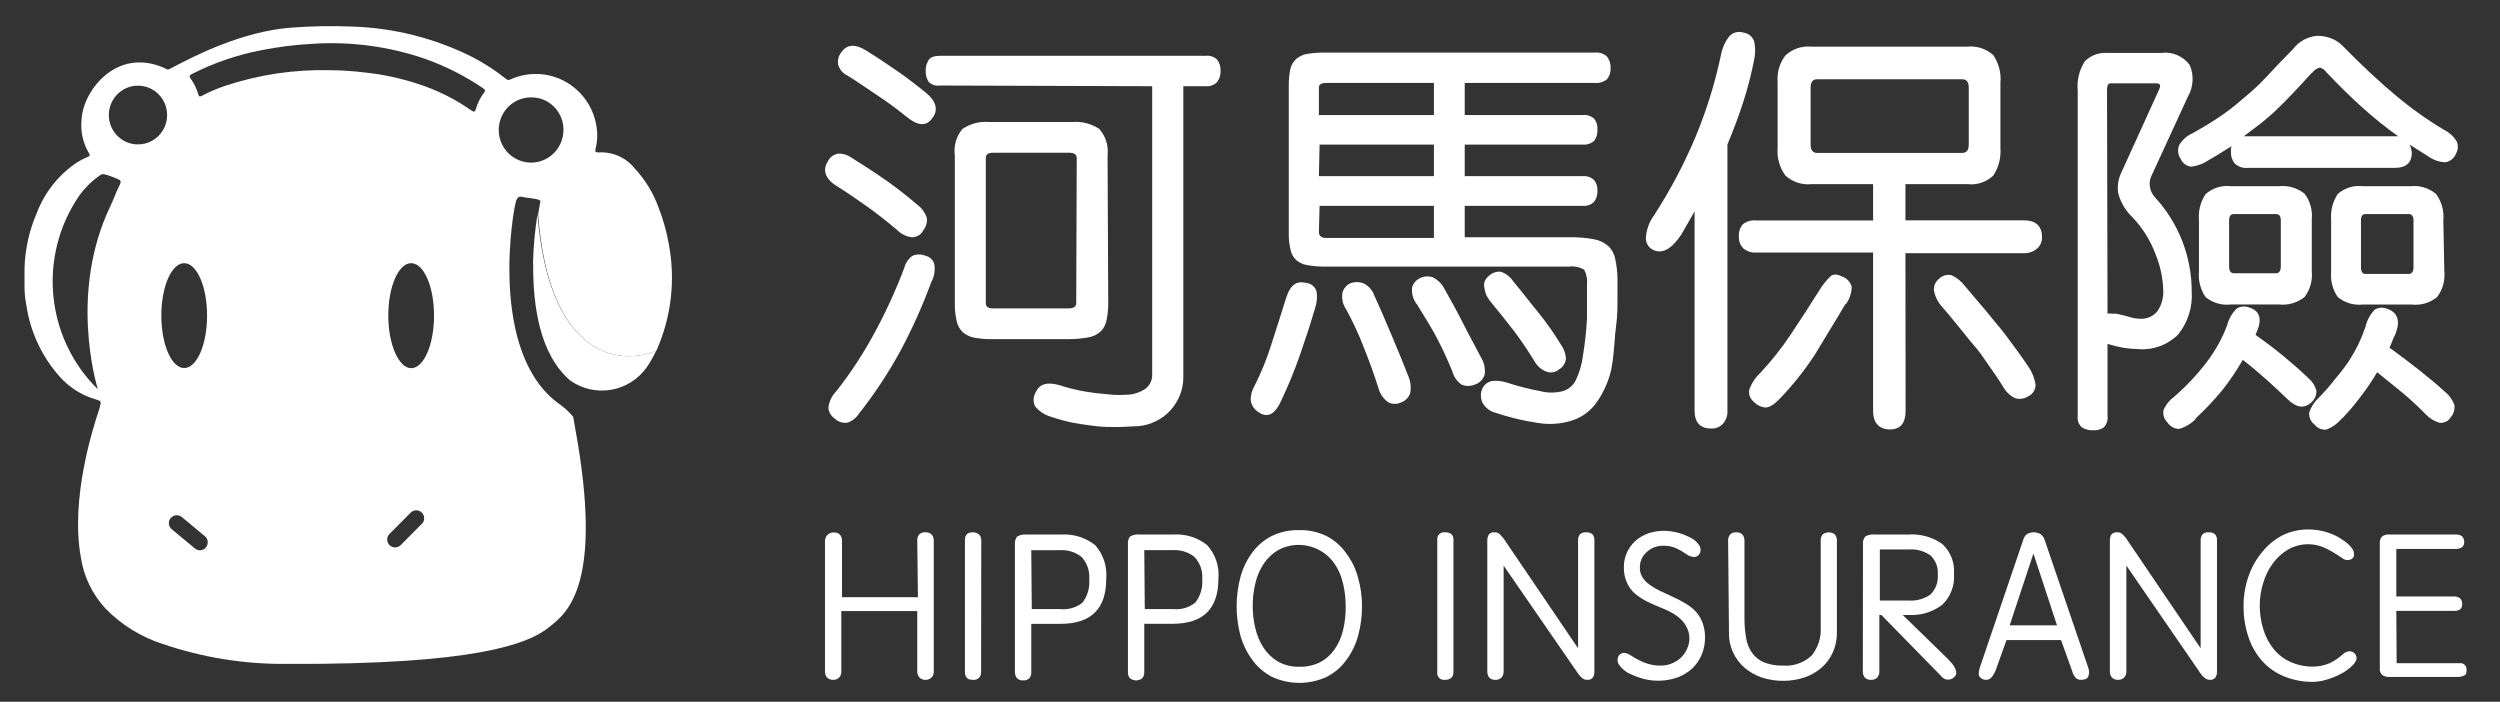 <svg width="114" height="32" viewBox="0 0 114 32" fill="none" xmlns="http://www.w3.org/2000/svg">
<rect x="0" y="0" width="114" height="32" fill="#333333" stroke="none"/>
<g id="logo_horizontal_white">
<g id="Group 1">
<path id="Path" d="M24.313 12.135C24.313 13.938 24.594 16.132 25.996 17.348C27.129 18.151 28.693 17.881 29.496 16.743C29.658 16.501 29.802 16.248 29.928 15.985C28.178 16.737 25.009 16.177 24.51 9.766C24.396 10.484 24.328 11.21 24.308 11.937L24.313 12.135Z" fill="white"/>
<path id="Exclude" fill-rule="evenodd" clip-rule="evenodd" d="M30.495 11.118C30.81 12.76 30.614 14.46 29.934 15.986C28.173 16.738 25.015 16.178 24.538 9.772C24.594 9.427 24.639 9.207 24.639 9.207C24.685 9.097 24.391 9.061 24.127 9.028C24.009 9.013 23.898 9 23.825 8.98C23.68 8.941 23.607 8.992 23.545 9.127C23.41 9.427 22.21 16.178 25.576 18.474C25.782 18.628 25.971 18.807 26.137 19.005L26.226 19.514C27.532 26.615 25.875 27.932 25.094 28.554C25.066 28.576 25.04 28.597 25.015 28.617C24.078 29.369 21.649 30.314 13.055 30.274C11.139 30.291 9.233 29.983 7.418 29.364C6.43 29.048 5.535 28.492 4.809 27.747C4.211 27.102 3.82 26.29 3.687 25.417C3.197 22.701 4.267 19.444 4.501 18.729C4.53 18.643 4.546 18.594 4.546 18.587C4.624 18.287 4.624 18.287 4.333 18.202C3.704 18.015 3.14 17.652 2.706 17.156C1.901 16.248 1.378 15.121 1.202 13.916C1.144 13.628 1.115 13.334 1.118 13.04V12.226C1.143 11.359 1.334 10.504 1.679 9.71C2.037 8.77 2.676 7.966 3.508 7.409C3.661 7.311 3.822 7.228 3.99 7.16C4.097 7.114 4.119 7.086 4.052 6.979C3.778 6.514 3.662 5.972 3.721 5.435C3.794 4.09 5.404 2.043 7.648 3.174C7.665 3.182 7.794 3.115 8.012 3.001C8.854 2.563 11.029 1.433 13.257 1.262C14.19 1.19 15.127 1.173 16.062 1.212C17.971 1.27 19.845 1.747 21.554 2.608C22.089 2.886 22.596 3.215 23.068 3.592C23.123 3.652 23.213 3.664 23.281 3.62C24.087 3.256 25.017 3.295 25.789 3.727C26.562 4.159 27.087 4.932 27.208 5.814C27.256 6.14 27.238 6.473 27.157 6.792C27.129 6.9 27.146 6.951 27.275 6.951C27.924 6.905 28.553 7.184 28.958 7.697C29.429 8.206 29.794 8.806 30.029 9.461C30.239 9.996 30.395 10.551 30.495 11.118ZM5.221 8.966C5.292 8.793 5.362 8.62 5.449 8.455C5.555 8.251 5.488 8.211 5.348 8.155C5.333 8.149 5.314 8.141 5.292 8.132C5.109 8.056 4.713 7.891 4.613 7.957C4.229 8.214 3.893 8.538 3.62 8.913C1.719 11.669 2.075 15.408 4.462 17.75C4.46 17.746 4.459 17.741 4.457 17.734C4.357 17.39 3.174 13.303 5.023 9.421C5.096 9.273 5.159 9.119 5.221 8.966ZM22.002 4.005C21.177 3.449 20.286 3 19.349 2.67C17.713 2.114 15.985 1.886 14.261 1.997C13.47 2.039 12.683 2.137 11.905 2.291C10.812 2.503 9.753 2.867 8.758 3.371C8.646 3.428 8.607 3.468 8.697 3.586C8.849 3.801 8.965 4.04 9.039 4.293C9.073 4.412 9.112 4.417 9.207 4.367C9.548 4.188 9.903 4.037 10.267 3.914C11.808 3.402 13.425 3.161 15.047 3.202C15.589 3.205 16.13 3.241 16.668 3.309C17.478 3.395 18.277 3.568 19.052 3.824C19.921 4.101 20.744 4.509 21.492 5.034C21.627 5.13 21.66 5.102 21.705 4.955C21.781 4.696 21.903 4.452 22.064 4.237C22.143 4.152 22.137 4.084 22.002 4.005ZM24.246 4.44C23.648 4.429 23.102 4.782 22.864 5.336C22.627 5.889 22.744 6.532 23.161 6.964C23.578 7.396 24.213 7.532 24.768 7.307C25.323 7.082 25.689 6.541 25.693 5.938C25.701 5.546 25.552 5.166 25.28 4.885C25.008 4.603 24.636 4.443 24.246 4.44ZM4.963 5.246C4.963 4.54 5.507 3.954 6.206 3.909C6.701 3.876 7.172 4.124 7.429 4.551C7.686 4.978 7.686 5.514 7.429 5.941C7.172 6.368 6.701 6.615 6.206 6.583C5.507 6.537 4.963 5.952 4.963 5.246ZM9.392 24.959C9.333 25.035 9.246 25.083 9.151 25.092C9.056 25.102 8.961 25.072 8.888 25.01L7.833 24.134C7.758 24.074 7.71 23.986 7.701 23.89C7.691 23.794 7.721 23.698 7.782 23.625C7.91 23.473 8.133 23.451 8.287 23.574L9.342 24.45C9.495 24.577 9.518 24.805 9.392 24.959ZM8.4 16.783C8.976 16.783 9.443 15.712 9.443 14.392C9.443 13.07 8.976 12 8.4 12C7.823 12 7.356 13.07 7.356 14.392C7.356 15.712 7.823 16.783 8.4 16.783ZM19.237 23.885L18.272 24.857C18.13 24.997 17.903 24.997 17.762 24.857C17.694 24.79 17.656 24.699 17.656 24.603C17.656 24.507 17.694 24.415 17.762 24.348L18.727 23.376C18.867 23.234 19.096 23.234 19.237 23.376C19.378 23.518 19.378 23.748 19.237 23.89V23.885ZM17.706 14.392C17.706 15.714 18.188 16.789 18.749 16.789C19.327 16.789 19.792 15.714 19.792 14.392C19.792 13.068 19.327 12 18.749 12C18.171 12 17.706 13.068 17.706 14.392Z" fill="white"/>
<g id="Group 29">
<path id="Shape" fill-rule="evenodd" clip-rule="evenodd" d="M42.503 5.401C42.234 5.773 41.85 5.742 41.336 5.324C40.822 4.906 40.43 4.627 39.938 4.302C39.766 4.188 39.601 4.076 39.443 3.968C39.151 3.77 38.885 3.589 38.641 3.443C38.433 3.347 38.278 3.163 38.218 2.94C38.186 2.738 38.242 2.532 38.372 2.375C38.625 2.019 38.994 1.995 39.485 2.297C39.977 2.599 40.491 2.948 40.929 3.249C41.367 3.551 41.797 3.884 42.234 4.24C42.672 4.596 42.818 5.014 42.503 5.401ZM41.582 10.819C41.802 10.823 42.004 10.7 42.104 10.502C42.227 10.345 42.285 10.145 42.265 9.945C42.183 9.687 42.018 9.464 41.797 9.31C41.367 8.939 40.914 8.583 40.43 8.242C39.946 7.901 39.409 7.553 38.817 7.182C38.64 7.057 38.427 6.995 38.211 7.004C38.004 7.043 37.829 7.182 37.742 7.375C37.512 7.723 37.604 8.134 38.118 8.459C38.633 8.784 39.109 9.109 39.562 9.434C40.015 9.759 40.461 10.107 40.906 10.487C41.088 10.671 41.326 10.788 41.582 10.819ZM41.044 16.029C41.599 14.997 42.078 13.926 42.48 12.824V12.84C42.607 12.589 42.65 12.304 42.603 12.027C42.543 11.843 42.391 11.705 42.204 11.663C42.014 11.584 41.802 11.584 41.612 11.663C41.425 11.794 41.292 11.99 41.236 12.213C40.834 13.277 40.356 14.312 39.808 15.309C39.323 16.191 38.769 17.032 38.149 17.824C37.94 18.031 37.807 18.305 37.773 18.598C37.793 18.801 37.904 18.983 38.072 19.094C38.226 19.241 38.439 19.307 38.648 19.272C38.86 19.2 39.042 19.058 39.163 18.869C39.869 17.978 40.498 17.027 41.044 16.029ZM42.35 3.737C42.483 3.869 42.672 3.929 42.856 3.9L52.54 3.931V17.066C52.553 17.317 52.444 17.56 52.248 17.716C51.979 17.901 51.66 18.001 51.334 18.002C51.135 18.014 50.935 18.014 50.735 18.002L49.967 17.925C49.721 17.894 49.453 17.855 49.199 17.801C48.946 17.747 48.723 17.693 48.531 17.631C47.855 17.391 47.425 17.46 47.249 17.855C47.115 18.052 47.095 18.305 47.195 18.521C47.391 18.765 47.661 18.939 47.963 19.016C48.27 19.121 48.583 19.206 48.9 19.272C49.162 19.327 49.44 19.363 49.716 19.399L49.716 19.399C49.787 19.408 49.858 19.417 49.929 19.427C50.274 19.473 50.628 19.473 50.965 19.473C51.142 19.473 51.312 19.462 51.474 19.452C51.623 19.443 51.766 19.434 51.902 19.434C52.186 19.409 52.462 19.331 52.716 19.202C52.959 19.085 53.178 18.922 53.361 18.722C53.547 18.52 53.695 18.287 53.799 18.033C53.908 17.766 53.963 17.479 53.96 17.19V3.931H54.974C55.171 3.954 55.367 3.882 55.504 3.737C55.612 3.593 55.666 3.415 55.657 3.234C55.668 3.054 55.617 2.876 55.511 2.731C55.371 2.587 55.172 2.519 54.974 2.545H42.88C42.603 2.545 42.426 2.607 42.35 2.731C42.252 2.88 42.204 3.056 42.211 3.234C42.205 3.412 42.253 3.588 42.35 3.737ZM50.535 13.745C50.54 14.021 50.517 14.295 50.466 14.566C50.434 14.766 50.343 14.952 50.205 15.1C50.053 15.242 49.864 15.339 49.66 15.379C49.351 15.437 49.038 15.466 48.723 15.464H45.291C45.008 15.471 44.725 15.45 44.446 15.402C44.248 15.369 44.063 15.283 43.908 15.154C43.764 15.017 43.665 14.839 43.624 14.643C43.559 14.354 43.53 14.057 43.54 13.761V7.089C43.48 6.655 43.606 6.216 43.886 5.881C44.246 5.636 44.681 5.524 45.114 5.564H48.885C49.323 5.526 49.761 5.638 50.129 5.881C50.419 6.211 50.556 6.651 50.505 7.089L50.535 13.745ZM48.746 6.965C48.984 6.965 49.099 7.042 49.099 7.205L49.076 13.815C49.076 13.985 48.961 14.063 48.723 14.063H45.275C45.06 14.063 44.953 13.985 44.953 13.815V7.205C44.953 7.042 45.06 6.965 45.275 6.965H48.746Z" fill="white"/>
<path id="Shape_2" fill-rule="evenodd" clip-rule="evenodd" d="M66.792 5.246V3.783H72.744C72.938 3.797 73.13 3.736 73.281 3.613C73.398 3.47 73.456 3.287 73.442 3.102C73.453 2.915 73.395 2.731 73.281 2.583C73.137 2.447 72.941 2.379 72.744 2.398H60.457C60.185 2.393 59.913 2.411 59.643 2.452C59.449 2.478 59.265 2.558 59.113 2.684C58.975 2.808 58.878 2.974 58.837 3.156C58.786 3.411 58.763 3.67 58.768 3.93V10.579C58.759 10.858 58.787 11.136 58.852 11.407C58.891 11.591 58.988 11.756 59.129 11.879C59.281 11.997 59.461 12.072 59.651 12.096C59.905 12.138 60.161 12.159 60.419 12.158H71.538C71.78 12.126 72.025 12.175 72.237 12.297C72.348 12.503 72.394 12.738 72.367 12.971V14.519C72.337 15.087 72.275 15.653 72.183 16.214C72.135 16.6 72.026 16.977 71.861 17.328C71.74 17.578 71.519 17.764 71.254 17.839C70.924 17.922 70.578 17.922 70.248 17.839C69.728 17.741 69.215 17.61 68.712 17.445C68.511 17.382 68.3 17.356 68.09 17.367C67.879 17.388 67.693 17.516 67.599 17.708C67.504 17.914 67.504 18.152 67.599 18.358C67.72 18.583 67.929 18.748 68.175 18.815C68.814 19.032 69.472 19.19 70.14 19.287C70.654 19.372 71.18 19.335 71.676 19.178C72.111 19.041 72.492 18.77 72.767 18.404C73.103 17.941 73.343 17.415 73.473 16.856C73.511 16.678 73.55 16.4 73.588 16.028C73.603 15.884 73.613 15.741 73.624 15.594V15.594C73.641 15.362 73.658 15.119 73.696 14.844C73.757 14.395 73.757 14.023 73.757 13.621V12.7C73.752 12.393 73.716 12.086 73.65 11.787C73.606 11.562 73.49 11.358 73.32 11.206C73.129 11.045 72.897 10.941 72.651 10.904C72.281 10.838 71.906 10.809 71.53 10.819H66.792V9.387H72.168C72.361 9.407 72.552 9.339 72.69 9.201C72.798 9.057 72.852 8.879 72.843 8.698C72.854 8.522 72.799 8.348 72.69 8.21C72.549 8.078 72.359 8.013 72.168 8.032H66.792V6.593H72.168C72.362 6.613 72.555 6.548 72.698 6.415C72.803 6.269 72.854 6.091 72.843 5.912C72.856 5.734 72.805 5.558 72.698 5.416C72.553 5.285 72.36 5.223 72.168 5.246H66.792ZM59.282 16.175C59.528 15.471 59.758 14.767 59.966 14.054C60.052 13.809 60.076 13.545 60.035 13.288C59.972 13.078 59.791 12.926 59.574 12.901C59.136 12.8 58.844 12.948 58.63 13.636C58.414 14.325 58.2 15.014 57.969 15.719C57.766 16.369 57.509 17 57.201 17.607C57.088 17.796 57.03 18.013 57.032 18.234C57.047 18.409 57.126 18.572 57.255 18.691C57.723 19.109 58.107 18.97 58.422 18.273C58.746 17.59 59.033 16.89 59.282 16.175ZM60.48 3.783C60.25 3.783 60.142 3.853 60.142 3.992V5.246H65.387V3.783H60.48ZM65.387 8.032H60.142L60.173 6.593H65.387V8.032ZM60.142 10.579C60.142 10.757 60.25 10.85 60.48 10.85H65.387V9.387H60.173L60.142 10.579ZM64.312 17.893C64.353 17.65 64.323 17.401 64.228 17.174C63.974 16.523 63.705 15.873 63.444 15.254C63.183 14.635 62.93 14.047 62.676 13.489C62.593 13.243 62.416 13.04 62.185 12.924C61.985 12.844 61.763 12.844 61.563 12.924C61.39 13.007 61.263 13.163 61.217 13.35C61.171 13.621 61.235 13.9 61.394 14.124C61.685 14.656 61.942 15.207 62.162 15.773C62.423 16.423 62.661 17.073 62.868 17.731C62.941 17.983 63.099 18.202 63.314 18.35C63.496 18.438 63.708 18.438 63.89 18.35C64.098 18.279 64.256 18.108 64.312 17.893ZM65.871 13.18C66.17 13.706 66.447 14.209 66.708 14.728C66.855 15.021 67.005 15.301 67.159 15.589C67.277 15.811 67.398 16.037 67.522 16.276C67.669 16.505 67.734 16.778 67.706 17.05C67.651 17.285 67.475 17.471 67.245 17.538C67.054 17.619 66.838 17.619 66.646 17.538C66.438 17.39 66.289 17.174 66.224 16.926C66.009 16.4 65.779 15.904 65.541 15.448C65.303 14.991 64.988 14.48 64.627 13.9C64.449 13.684 64.363 13.405 64.389 13.126C64.432 12.942 64.553 12.787 64.719 12.7C64.902 12.598 65.118 12.576 65.318 12.638C65.558 12.75 65.753 12.941 65.871 13.18ZM69.644 13.621C69.437 13.36 69.231 13.098 69.011 12.839C68.875 12.629 68.672 12.47 68.436 12.39C68.227 12.371 68.021 12.448 67.875 12.599C67.708 12.724 67.634 12.94 67.691 13.141C67.718 13.351 67.803 13.55 67.936 13.714C68.367 14.233 68.743 14.713 69.073 15.138C69.395 15.572 69.703 16.028 69.994 16.508C70.113 16.707 70.294 16.86 70.509 16.942C70.703 17.022 70.925 16.986 71.085 16.849C71.269 16.746 71.39 16.557 71.407 16.346C71.392 16.122 71.315 15.908 71.185 15.726C70.88 15.225 70.544 14.744 70.179 14.287C69.995 14.066 69.819 13.843 69.644 13.621Z" fill="white"/>
<path id="Shape_3" fill-rule="evenodd" clip-rule="evenodd" d="M78.771 18.73C78.783 18.949 78.709 19.164 78.563 19.326C78.428 19.47 78.238 19.549 78.041 19.543C77.534 19.543 77.273 19.272 77.273 18.73V9.636L76.966 10.177L76.667 10.696C76.214 11.377 75.776 11.609 75.346 11.377C75.159 11.27 75.046 11.067 75.054 10.851C75.073 10.478 75.201 10.12 75.423 9.821C76.148 8.702 76.775 7.521 77.296 6.292C77.809 5.066 78.205 3.793 78.479 2.491C78.536 2.183 78.668 1.893 78.863 1.648C79.024 1.475 79.269 1.412 79.493 1.485C79.725 1.511 79.92 1.671 79.992 1.895C80.049 2.166 80.049 2.445 79.992 2.716C79.865 3.362 79.701 4 79.5 4.628C79.293 5.278 79.047 5.928 78.771 6.586V18.73ZM86.895 18.73C86.895 19.303 86.657 19.582 86.181 19.582C85.705 19.582 85.413 19.303 85.413 18.73V11.516H80.084C79.865 11.533 79.65 11.461 79.485 11.315C79.352 11.174 79.283 10.983 79.293 10.789C79.277 10.587 79.341 10.387 79.47 10.231C79.642 10.092 79.864 10.028 80.084 10.053H85.413V8.397H82.603C82.168 8.442 81.735 8.298 81.412 8.002C81.148 7.641 81.022 7.196 81.059 6.748V3.745C81.024 3.31 81.15 2.877 81.412 2.53C81.734 2.231 82.167 2.085 82.603 2.127H89.713C90.14 2.083 90.566 2.22 90.888 2.507C91.142 2.872 91.259 3.316 91.219 3.761V6.748C91.253 7.191 91.139 7.632 90.896 8.002C90.579 8.304 90.146 8.449 89.713 8.397H86.888V10.046H92.263C92.831 10.046 93.115 10.293 93.115 10.82C93.123 11.023 93.035 11.219 92.877 11.346C92.703 11.486 92.485 11.557 92.263 11.547H86.888L86.895 18.73ZM84.438 13.072C84.434 13.366 84.337 13.651 84.161 13.885V13.846C83.918 14.263 83.664 14.68 83.399 15.113C83.186 15.461 82.966 15.82 82.741 16.199C82.266 16.919 81.727 17.593 81.128 18.212C80.875 18.467 80.667 18.583 80.499 18.583C80.293 18.561 80.102 18.465 79.961 18.312C79.801 18.179 79.727 17.968 79.769 17.763C79.877 17.468 80.054 17.202 80.284 16.989C80.785 16.452 81.242 15.875 81.65 15.263C82.119 14.566 82.564 13.87 82.994 13.188C83.125 12.98 83.28 12.788 83.455 12.616C83.585 12.484 83.77 12.492 84.016 12.616C84.221 12.691 84.377 12.861 84.438 13.072ZM89.775 3.993C89.775 3.737 89.675 3.614 89.475 3.614H82.864C82.664 3.614 82.564 3.737 82.564 3.993V6.593C82.564 6.849 82.664 6.973 82.864 6.973H89.475C89.675 6.973 89.775 6.849 89.775 6.593V3.993ZM88.984 12.546C89.23 12.659 89.443 12.832 89.606 13.049L90.266 13.831C90.417 14.001 90.557 14.173 90.702 14.351C90.808 14.481 90.917 14.614 91.034 14.752C91.311 15.077 91.556 15.402 91.802 15.743C92.048 16.073 92.278 16.398 92.493 16.718C92.668 16.968 92.782 17.258 92.823 17.562C92.815 17.795 92.67 18.002 92.455 18.088C92.279 18.194 92.065 18.216 91.871 18.15C91.639 18.03 91.448 17.841 91.326 17.608C91.157 17.345 90.973 17.058 90.75 16.749C90.683 16.656 90.62 16.563 90.555 16.469C90.405 16.25 90.253 16.027 90.059 15.805C89.872 15.59 89.702 15.378 89.534 15.168C89.453 15.068 89.373 14.968 89.291 14.868C89.257 14.827 89.224 14.786 89.191 14.745C88.974 14.481 88.769 14.229 88.569 14.001C88.379 13.798 88.249 13.546 88.193 13.274C88.162 13.069 88.241 12.863 88.4 12.732C88.55 12.572 88.77 12.502 88.984 12.546Z" fill="white"/>
<path id="Shape_4" fill-rule="evenodd" clip-rule="evenodd" d="M109.211 7.655C109.718 7.655 109.979 7.423 109.979 6.95C109.965 6.827 109.931 6.707 109.879 6.594L110.294 6.857L110.724 7.128C110.948 7.291 111.215 7.385 111.491 7.399C111.716 7.373 111.907 7.224 111.991 7.012C112.089 6.843 112.104 6.637 112.029 6.455C111.894 6.228 111.697 6.045 111.461 5.929C110.677 5.461 109.933 4.93 109.234 4.342C108.481 3.715 107.69 2.972 106.861 2.128C106.701 1.957 106.504 1.824 106.285 1.741C106.093 1.671 105.89 1.634 105.686 1.633C105.239 1.661 104.827 1.884 104.557 2.244C104.074 2.732 103.651 3.173 103.306 3.552C102.96 3.932 102.553 4.272 102.192 4.574C101.851 4.873 101.489 5.147 101.109 5.395C100.749 5.635 100.372 5.859 99.981 6.076C99.723 6.189 99.508 6.381 99.366 6.625C99.286 6.828 99.312 7.058 99.435 7.237C99.52 7.44 99.709 7.58 99.927 7.601C100.202 7.567 100.465 7.469 100.695 7.314L100.813 7.246C100.97 7.155 101.12 7.068 101.255 6.981L101.255 6.981L101.255 6.981L101.255 6.981L101.255 6.981L101.255 6.981L101.255 6.981L101.255 6.981C101.424 6.873 101.593 6.765 101.77 6.664C101.745 6.706 101.731 6.754 101.731 6.803V6.95C101.727 7.133 101.787 7.311 101.9 7.453C102.064 7.606 102.285 7.68 102.507 7.655H109.211ZM99.328 15.248C99.771 14.694 99.99 13.992 99.942 13.282C99.94 11.697 99.345 10.171 98.276 9.009C98.151 8.877 98.068 8.71 98.038 8.529C98.006 8.356 98.031 8.177 98.107 8.018L99.766 4.411C100.022 3.97 100.054 3.432 99.85 2.964C99.549 2.556 99.052 2.345 98.552 2.414H96.103C95.723 2.385 95.349 2.52 95.074 2.786C94.813 3.186 94.697 3.664 94.744 4.14V18.971C94.716 19.169 94.791 19.368 94.943 19.497C95.102 19.588 95.283 19.631 95.465 19.621C95.632 19.629 95.796 19.583 95.934 19.489C96.065 19.351 96.127 19.16 96.103 18.971V15.689H96.133C96.585 15.835 97.056 15.914 97.531 15.921C98.199 15.97 98.855 15.725 99.328 15.248ZM96.302 14.303C96.237 14.288 96.168 14.288 96.103 14.303L96.08 4.11C96.08 3.901 96.134 3.8 96.233 3.8H98.338C98.506 3.8 98.545 3.901 98.453 4.086L96.717 7.902C96.584 8.189 96.541 8.511 96.594 8.823C96.705 9.234 96.925 9.606 97.232 9.899C97.695 10.383 98.056 10.957 98.291 11.587C98.508 12.113 98.627 12.674 98.645 13.243C98.661 13.582 98.566 13.916 98.376 14.195C98.187 14.423 97.903 14.549 97.608 14.536C97.452 14.534 97.297 14.511 97.147 14.466C96.994 14.42 96.779 14.365 96.502 14.303C96.436 14.3 96.369 14.3 96.302 14.303ZM100.134 19.095C99.924 19.316 99.659 19.476 99.366 19.559C99.153 19.555 98.955 19.445 98.837 19.265C98.681 19.116 98.614 18.896 98.66 18.685C98.766 18.446 98.933 18.24 99.144 18.089C99.713 17.597 100.228 17.044 100.68 16.44C101.044 15.95 101.339 15.41 101.555 14.838C101.628 14.543 101.783 14.274 102 14.064C102.169 13.968 102.371 13.951 102.553 14.017C103.06 14.172 103.168 14.551 102.891 15.178C102.874 15.207 102.861 15.238 102.853 15.271C103.336 15.612 103.774 15.945 104.173 16.277C104.573 16.61 104.941 16.928 105.264 17.245C105.437 17.39 105.562 17.584 105.625 17.802C105.64 17.989 105.573 18.173 105.441 18.305C105.11 18.654 104.734 18.615 104.304 18.197C104.043 17.944 103.736 17.658 103.383 17.338C103.029 17.02 102.661 16.711 102.269 16.409C101.995 16.892 101.685 17.352 101.34 17.787C100.959 18.251 100.546 18.689 100.104 19.095H100.134ZM105.417 12.368C105.46 12.789 105.342 13.21 105.087 13.545C104.76 13.806 104.344 13.928 103.928 13.885H101.724C101.31 13.934 100.894 13.811 100.572 13.545C100.339 13.2 100.233 12.784 100.273 12.368V10.046C100.235 9.626 100.341 9.206 100.572 8.854C100.887 8.574 101.306 8.441 101.724 8.49H103.928C104.344 8.447 104.76 8.57 105.087 8.831C105.342 9.166 105.46 9.587 105.417 10.008V12.368ZM103.782 9.76C103.928 9.76 104.005 9.853 104.005 10.046V12.152C104.005 12.361 103.928 12.461 103.782 12.461H101.877C101.724 12.461 101.647 12.361 101.647 12.152V10.046C101.647 9.853 101.724 9.76 101.877 9.76H103.782ZM105.417 3.32C105.152 3.616 104.898 3.887 104.667 4.133L104.58 4.226C104.329 4.494 104.079 4.74 103.82 4.993L103.813 5C103.56 5.247 103.336 5.429 103.106 5.616L103.106 5.616L103.083 5.635L102.315 6.215H109.357C108.79 5.81 108.247 5.374 107.729 4.907C107.207 4.443 106.661 3.901 106.078 3.289C106.008 3.184 105.901 3.109 105.778 3.081C105.631 3.122 105.502 3.215 105.417 3.344V3.32ZM106.078 19.59C106.358 19.486 106.605 19.307 106.792 19.072V19.095C107.113 18.758 107.414 18.401 107.69 18.026C107.948 17.691 108.184 17.339 108.397 16.974C108.567 17.113 108.738 17.25 108.905 17.384L108.905 17.384L108.905 17.384C109.137 17.57 109.362 17.75 109.572 17.926C109.933 18.228 110.271 18.545 110.601 18.878C110.775 19.07 110.998 19.209 111.246 19.28C111.458 19.302 111.663 19.196 111.768 19.009C111.893 18.859 111.948 18.662 111.922 18.468C111.831 18.223 111.674 18.008 111.469 17.849C111.154 17.554 110.77 17.237 110.332 16.889C109.894 16.54 109.434 16.2 108.958 15.851C109.011 15.755 109.054 15.654 109.088 15.55C109.128 15.446 109.174 15.345 109.226 15.248C109.472 14.629 109.341 14.234 108.827 14.071C108.647 14.003 108.445 14.023 108.282 14.125C108.077 14.341 107.934 14.608 107.867 14.899C107.771 15.182 107.658 15.459 107.529 15.728C107.395 15.994 107.246 16.252 107.084 16.502C106.899 16.771 106.699 17.03 106.485 17.276C106.285 17.547 106.024 17.841 105.717 18.158C105.527 18.334 105.385 18.555 105.302 18.801C105.276 19.012 105.364 19.222 105.533 19.35C105.661 19.519 105.867 19.61 106.078 19.59ZM111.461 12.368C111.505 12.789 111.387 13.21 111.131 13.545C110.806 13.813 110.387 13.937 109.971 13.886H107.752C107.338 13.934 106.922 13.811 106.6 13.545C106.366 13.201 106.26 12.784 106.3 12.368V10.046C106.263 9.624 106.369 9.201 106.6 8.847C106.916 8.567 107.335 8.438 107.752 8.491H109.925C110.344 8.444 110.763 8.573 111.084 8.847C111.338 9.192 111.456 9.619 111.415 10.046L111.461 12.368ZM109.825 9.76C109.979 9.76 110.056 9.853 110.056 10.046V12.19C110.056 12.392 109.979 12.492 109.825 12.492H107.867C107.729 12.492 107.66 12.392 107.66 12.19V10.046C107.66 9.853 107.729 9.76 107.867 9.76H109.825Z" fill="white"/>
</g>
<g id="Group">
<path id="Path_2" d="M41.827 24.646C41.822 24.548 41.852 24.452 41.912 24.375C41.986 24.298 42.091 24.261 42.196 24.274C42.301 24.263 42.405 24.3 42.48 24.375C42.548 24.448 42.584 24.546 42.58 24.646V30.621C42.584 30.718 42.551 30.812 42.488 30.884C42.415 30.959 42.315 31.001 42.211 31C42.105 31.008 42.002 30.968 41.927 30.892C41.86 30.819 41.824 30.721 41.827 30.621V27.866H38.364V30.621C38.371 30.722 38.334 30.822 38.264 30.894C38.194 30.966 38.096 31.005 37.996 31C37.89 31.007 37.786 30.968 37.711 30.892C37.649 30.816 37.617 30.72 37.619 30.621V24.646C37.626 24.545 37.669 24.451 37.742 24.383C37.818 24.31 37.922 24.273 38.026 24.282C38.129 24.271 38.231 24.308 38.303 24.383C38.366 24.458 38.399 24.555 38.395 24.653V27.231H41.858L41.827 24.646Z" fill="white"/>
<path id="Path_3" d="M44.738 30.636C44.749 30.738 44.712 30.84 44.638 30.911C44.565 30.982 44.463 31.015 44.362 31C44.116 31 44.001 30.884 44.001 30.644V24.622C44.001 24.39 44.116 24.273 44.362 24.273C44.469 24.273 44.572 24.311 44.654 24.382C44.721 24.455 44.755 24.553 44.746 24.653L44.738 30.636Z" fill="white"/>
<path id="Shape_5" fill-rule="evenodd" clip-rule="evenodd" d="M46.381 24.468C46.301 24.571 46.265 24.702 46.281 24.832V30.645C46.28 30.742 46.309 30.837 46.366 30.916C46.441 30.996 46.549 31.036 46.657 31.024C46.763 31.036 46.867 30.999 46.942 30.924C47.003 30.845 47.033 30.745 47.026 30.645V28.447H48.355C49.752 28.447 50.443 27.766 50.443 26.404C50.497 25.839 50.313 25.277 49.937 24.855C49.486 24.504 48.923 24.333 48.355 24.376H46.819C46.667 24.357 46.513 24.389 46.381 24.468ZM48.339 27.774H47.049L47.026 25.088H48.316C48.678 25.063 49.036 25.173 49.322 25.398C49.577 25.675 49.703 26.05 49.668 26.427C49.701 26.804 49.591 27.18 49.361 27.48C49.072 27.709 48.705 27.815 48.339 27.774Z" fill="white"/>
<path id="Shape_6" fill-rule="evenodd" clip-rule="evenodd" d="M51.526 24.467C51.452 24.573 51.419 24.702 51.434 24.831V30.651C51.429 30.749 51.459 30.845 51.519 30.922C51.686 31.061 51.927 31.061 52.094 30.922C52.153 30.842 52.183 30.744 52.179 30.644V28.445H53.469C54.859 28.445 55.558 27.764 55.558 26.402C55.613 25.836 55.426 25.273 55.043 24.854C54.607 24.509 54.06 24.339 53.507 24.374H51.972C51.817 24.356 51.661 24.388 51.526 24.467ZM53.492 27.772H52.202L52.179 25.087H53.469C53.828 25.061 54.184 25.172 54.467 25.396C54.728 25.671 54.857 26.047 54.821 26.426C54.851 26.804 54.739 27.18 54.506 27.478C54.22 27.709 53.855 27.815 53.492 27.772Z" fill="white"/>
<path id="Shape_7" fill-rule="evenodd" clip-rule="evenodd" d="M60.503 24.451C60.111 24.258 59.679 24.163 59.243 24.173C58.808 24.161 58.377 24.254 57.984 24.444C57.629 24.628 57.321 24.893 57.086 25.218C56.847 25.549 56.67 25.922 56.563 26.317C56.333 27.189 56.333 28.107 56.563 28.98C56.675 29.378 56.857 29.753 57.101 30.086C57.335 30.41 57.64 30.674 57.992 30.86C58.791 31.232 59.711 31.232 60.51 30.86C60.863 30.676 61.169 30.411 61.401 30.086C61.644 29.756 61.824 29.384 61.931 28.987C62.049 28.553 62.108 28.106 62.108 27.656C62.109 27.206 62.047 26.757 61.923 26.325C61.815 25.927 61.633 25.554 61.386 25.226C61.156 24.901 60.853 24.636 60.503 24.451ZM60.172 30.21C59.882 30.346 59.564 30.413 59.243 30.404C58.909 30.412 58.578 30.332 58.283 30.172C58.018 30.017 57.792 29.803 57.623 29.545C57.449 29.274 57.322 28.976 57.247 28.662C57.163 28.326 57.122 27.98 57.124 27.633C57.121 27.281 57.163 26.93 57.247 26.588C57.319 26.27 57.45 25.968 57.631 25.698C57.802 25.444 58.028 25.232 58.291 25.078C59.181 24.607 60.279 24.875 60.856 25.705C61.039 25.975 61.169 26.277 61.24 26.596C61.324 26.943 61.365 27.299 61.363 27.656C61.369 28.034 61.325 28.412 61.232 28.778C61.156 29.09 61.02 29.385 60.833 29.645C60.66 29.883 60.434 30.077 60.172 30.21Z" fill="white"/>
<path id="Path_4" d="M66.277 30.636C66.277 30.876 66.147 31 65.893 31C65.795 31.016 65.696 30.984 65.626 30.913C65.556 30.843 65.524 30.742 65.54 30.644V24.622C65.526 24.524 65.56 24.427 65.629 24.358C65.699 24.289 65.797 24.258 65.893 24.273C65.994 24.264 66.095 24.292 66.177 24.351C66.251 24.421 66.288 24.521 66.277 24.622V30.636Z" fill="white"/>
<path id="Path_5" d="M68.566 30.622C68.568 30.72 68.535 30.816 68.473 30.893C68.399 30.968 68.295 31.008 68.189 31.001C68.083 31.009 67.979 30.969 67.905 30.893C67.849 30.814 67.819 30.719 67.821 30.622V24.646C67.817 24.551 67.841 24.457 67.89 24.375C67.953 24.298 68.052 24.26 68.151 24.275C68.239 24.268 68.325 24.299 68.389 24.36L68.558 24.546L71.96 29.561V24.646C71.955 24.55 71.982 24.454 72.037 24.375C72.113 24.299 72.221 24.261 72.328 24.275C72.434 24.265 72.539 24.298 72.62 24.367C72.681 24.447 72.711 24.546 72.704 24.646V30.629C72.709 30.722 72.684 30.814 72.635 30.893C72.572 30.97 72.474 31.011 72.374 31.001C72.29 31.003 72.207 30.972 72.144 30.916C72.071 30.86 72.009 30.792 71.96 30.715L68.566 25.792V30.622Z" fill="white"/>
<path id="Path_6" d="M74.778 25.877C74.771 26.038 74.814 26.198 74.901 26.334C74.988 26.463 75.097 26.576 75.223 26.666C75.369 26.77 75.523 26.86 75.684 26.937L76.214 27.185C76.436 27.282 76.651 27.393 76.859 27.518C77.039 27.622 77.202 27.752 77.343 27.905C77.474 28.054 77.576 28.228 77.642 28.416C77.717 28.629 77.754 28.855 77.75 29.081C77.75 29.347 77.698 29.61 77.596 29.855C77.498 30.088 77.354 30.299 77.174 30.475C76.981 30.651 76.757 30.79 76.513 30.885C76.245 30.982 75.962 31.034 75.676 31.04C75.439 31.045 75.201 31.019 74.97 30.962C74.757 30.905 74.549 30.83 74.348 30.738C74.133 30.645 73.949 30.492 73.818 30.297C73.742 30.174 73.742 30.017 73.818 29.894C73.874 29.814 73.966 29.768 74.064 29.77C74.171 29.784 74.274 29.824 74.363 29.886C74.557 30.015 74.763 30.123 74.978 30.212C75.222 30.31 75.483 30.357 75.746 30.351C75.909 30.351 76.07 30.319 76.222 30.258C76.373 30.197 76.513 30.111 76.636 30.003C76.756 29.891 76.853 29.757 76.92 29.608C76.997 29.454 77.037 29.284 77.036 29.112C77.037 28.946 77.001 28.782 76.928 28.633C76.859 28.488 76.766 28.357 76.652 28.245C76.535 28.135 76.406 28.039 76.268 27.959C76.134 27.883 75.996 27.815 75.853 27.758C75.592 27.657 75.354 27.549 75.131 27.441C74.924 27.342 74.731 27.217 74.555 27.069C74.396 26.931 74.27 26.759 74.187 26.566C74.089 26.345 74.041 26.104 74.049 25.861C74.045 25.62 74.098 25.382 74.202 25.165C74.3 24.965 74.435 24.786 74.601 24.639C74.775 24.496 74.973 24.386 75.185 24.313C75.406 24.242 75.636 24.205 75.868 24.205C76.105 24.207 76.34 24.241 76.567 24.306C76.77 24.366 76.966 24.449 77.151 24.553C77.292 24.633 77.411 24.748 77.496 24.886C77.566 25 77.566 25.144 77.496 25.258C77.446 25.35 77.347 25.404 77.243 25.397C77.13 25.393 77.02 25.355 76.928 25.289C76.778 25.181 76.619 25.087 76.452 25.01C76.27 24.923 76.07 24.881 75.868 24.886C75.586 24.875 75.311 24.975 75.1 25.165C74.892 25.341 74.774 25.603 74.778 25.877Z" fill="white"/>
<path id="Path_7" d="M78.802 24.645C78.798 24.547 78.831 24.45 78.894 24.374C78.966 24.299 79.068 24.262 79.171 24.274C79.275 24.265 79.379 24.302 79.455 24.374C79.518 24.45 79.551 24.547 79.547 24.645V28.167C79.545 28.465 79.568 28.763 79.616 29.057C79.651 29.304 79.74 29.539 79.877 29.746C80.012 29.943 80.198 30.098 80.415 30.195C80.695 30.307 80.996 30.36 81.298 30.35C81.78 30.39 82.256 30.225 82.611 29.893C82.907 29.528 83.055 29.063 83.025 28.593V24.645C83.019 24.547 83.049 24.451 83.11 24.374C83.273 24.241 83.507 24.241 83.671 24.374C83.734 24.45 83.767 24.547 83.763 24.645V28.833C83.768 29.153 83.703 29.47 83.571 29.762C83.449 30.029 83.271 30.267 83.049 30.458C82.823 30.651 82.562 30.798 82.281 30.892C81.966 30.996 81.637 31.048 81.305 31.046C80.974 31.047 80.645 30.995 80.33 30.892C80.05 30.795 79.79 30.648 79.562 30.458C79.089 30.055 78.823 29.457 78.841 28.833L78.802 24.645Z" fill="white"/>
<path id="Shape_8" fill-rule="evenodd" clip-rule="evenodd" d="M85.061 24.459C84.974 24.562 84.935 24.697 84.953 24.831L84.945 30.621C84.944 30.718 84.973 30.813 85.03 30.892C85.109 30.971 85.219 31.01 85.329 31C85.433 31.006 85.534 30.967 85.606 30.892C85.668 30.815 85.701 30.719 85.698 30.621V28.043H85.79L88.555 30.868C88.626 30.951 88.73 30.996 88.839 30.992C88.946 30.989 89.047 30.945 89.123 30.868C89.171 30.821 89.202 30.758 89.207 30.69C89.206 30.623 89.19 30.557 89.161 30.497C89.128 30.419 89.084 30.346 89.031 30.28L88.846 30.071L86.765 28.043H87.019C87.568 28.078 88.112 27.916 88.555 27.587C88.94 27.229 89.141 26.712 89.1 26.186C89.146 25.668 88.95 25.158 88.57 24.808C88.122 24.491 87.58 24.338 87.034 24.374H85.498C85.347 24.358 85.195 24.388 85.061 24.459ZM87.042 27.385H85.721V25.055H87.042C87.387 25.03 87.731 25.123 88.017 25.319C88.266 25.543 88.394 25.873 88.362 26.209C88.39 26.543 88.269 26.871 88.032 27.107C87.744 27.311 87.394 27.41 87.042 27.385Z" fill="white"/>
<path id="Shape_9" fill-rule="evenodd" clip-rule="evenodd" d="M91.104 30.28L91.496 29.188H93.984L94.506 30.643C94.532 30.742 94.582 30.832 94.652 30.907C94.72 30.977 94.816 31.011 94.913 31C95.082 31 95.181 30.945 95.228 30.845C95.273 30.72 95.273 30.583 95.228 30.458L93.231 24.606C93.198 24.508 93.136 24.422 93.054 24.358C92.86 24.245 92.62 24.245 92.425 24.358C92.347 24.422 92.291 24.509 92.263 24.606L90.282 30.435C90.211 30.651 90.211 30.798 90.282 30.876C90.355 30.961 90.463 31.007 90.574 31C90.64 30.999 90.705 30.977 90.758 30.938C90.815 30.888 90.864 30.831 90.904 30.767C90.945 30.695 90.981 30.62 91.012 30.543L91.104 30.28ZM92.724 25.241L93.799 28.515H91.641L92.724 25.241Z" fill="white"/>
<path id="Path_8" d="M96.963 30.621C96.966 30.721 96.93 30.819 96.863 30.892C96.789 30.968 96.685 31.008 96.579 31C96.475 31.007 96.374 30.967 96.302 30.892C96.24 30.816 96.208 30.72 96.21 30.621V24.646C96.207 24.55 96.231 24.456 96.279 24.375C96.345 24.301 96.442 24.264 96.54 24.274C96.629 24.265 96.716 24.296 96.779 24.359C96.841 24.416 96.897 24.478 96.948 24.545L100.349 29.561V24.646C100.344 24.549 100.371 24.454 100.426 24.375C100.503 24.298 100.61 24.261 100.718 24.274C100.824 24.262 100.93 24.296 101.01 24.367C101.074 24.445 101.104 24.545 101.094 24.646V30.629C101.098 30.722 101.074 30.813 101.025 30.892C100.962 30.971 100.864 31.012 100.764 31C100.68 30.999 100.599 30.969 100.534 30.915C100.461 30.86 100.398 30.792 100.349 30.714L96.963 25.791V30.621Z" fill="white"/>
<path id="Path_9" d="M105.479 31.093C105.035 31.1 104.594 31.018 104.181 30.854C103.802 30.704 103.461 30.471 103.183 30.172C102.893 29.856 102.673 29.481 102.538 29.073C102.377 28.605 102.299 28.113 102.307 27.618C102.306 27.165 102.382 26.715 102.53 26.287C102.666 25.886 102.874 25.513 103.144 25.188C103.397 24.867 103.713 24.603 104.073 24.414C104.447 24.231 104.857 24.139 105.271 24.143C105.491 24.144 105.71 24.17 105.924 24.22C106.12 24.267 106.31 24.335 106.492 24.421C106.652 24.5 106.803 24.593 106.945 24.7C107.068 24.792 107.176 24.902 107.268 25.025C107.326 25.117 107.352 25.226 107.345 25.335C107.333 25.386 107.307 25.432 107.268 25.466C107.22 25.506 107.161 25.53 107.099 25.536C107 25.551 106.9 25.523 106.822 25.459L106.423 25.203C106.26 25.1 106.088 25.012 105.909 24.94C105.39 24.739 104.809 24.784 104.327 25.064C104.056 25.226 103.821 25.442 103.636 25.698C103.438 25.97 103.29 26.273 103.198 26.596C103.099 26.917 103.047 27.251 103.044 27.587C103.043 27.97 103.1 28.352 103.213 28.717C103.313 29.043 103.474 29.345 103.689 29.607C103.896 29.86 104.159 30.059 104.457 30.188C104.779 30.331 105.127 30.402 105.479 30.397C105.743 30.396 106.004 30.341 106.247 30.234C106.462 30.13 106.661 29.994 106.838 29.832C106.933 29.736 107.065 29.688 107.199 29.7C107.283 29.718 107.357 29.768 107.406 29.84C107.446 29.899 107.465 29.97 107.46 30.041C107.432 30.147 107.377 30.243 107.299 30.319C107.169 30.45 107.025 30.564 106.869 30.66C106.669 30.776 106.458 30.872 106.239 30.946C105.995 31.035 105.738 31.085 105.479 31.093Z" fill="white"/>
<path id="Path_10" d="M109.287 30.241H112.006H112.251C112.313 30.258 112.369 30.293 112.412 30.341C112.458 30.392 112.481 30.459 112.474 30.527C112.474 30.667 112.474 30.752 112.374 30.798C112.268 30.853 112.148 30.877 112.029 30.868H108.957C108.843 30.876 108.73 30.846 108.634 30.783C108.545 30.7 108.502 30.578 108.519 30.458V24.784C108.507 24.669 108.543 24.553 108.619 24.467C108.716 24.394 108.837 24.361 108.957 24.374H111.959C112.064 24.367 112.168 24.391 112.259 24.443C112.329 24.513 112.368 24.608 112.366 24.707C112.377 24.805 112.336 24.901 112.259 24.962C112.168 25.014 112.064 25.038 111.959 25.032H109.272V27.199H111.867C111.976 27.187 112.084 27.215 112.174 27.276C112.246 27.347 112.283 27.447 112.274 27.547C112.282 27.641 112.245 27.733 112.174 27.795C112.079 27.843 111.973 27.864 111.867 27.857H109.272L109.287 30.241Z" fill="white"/>
</g>
</g>
</g>
</svg>
